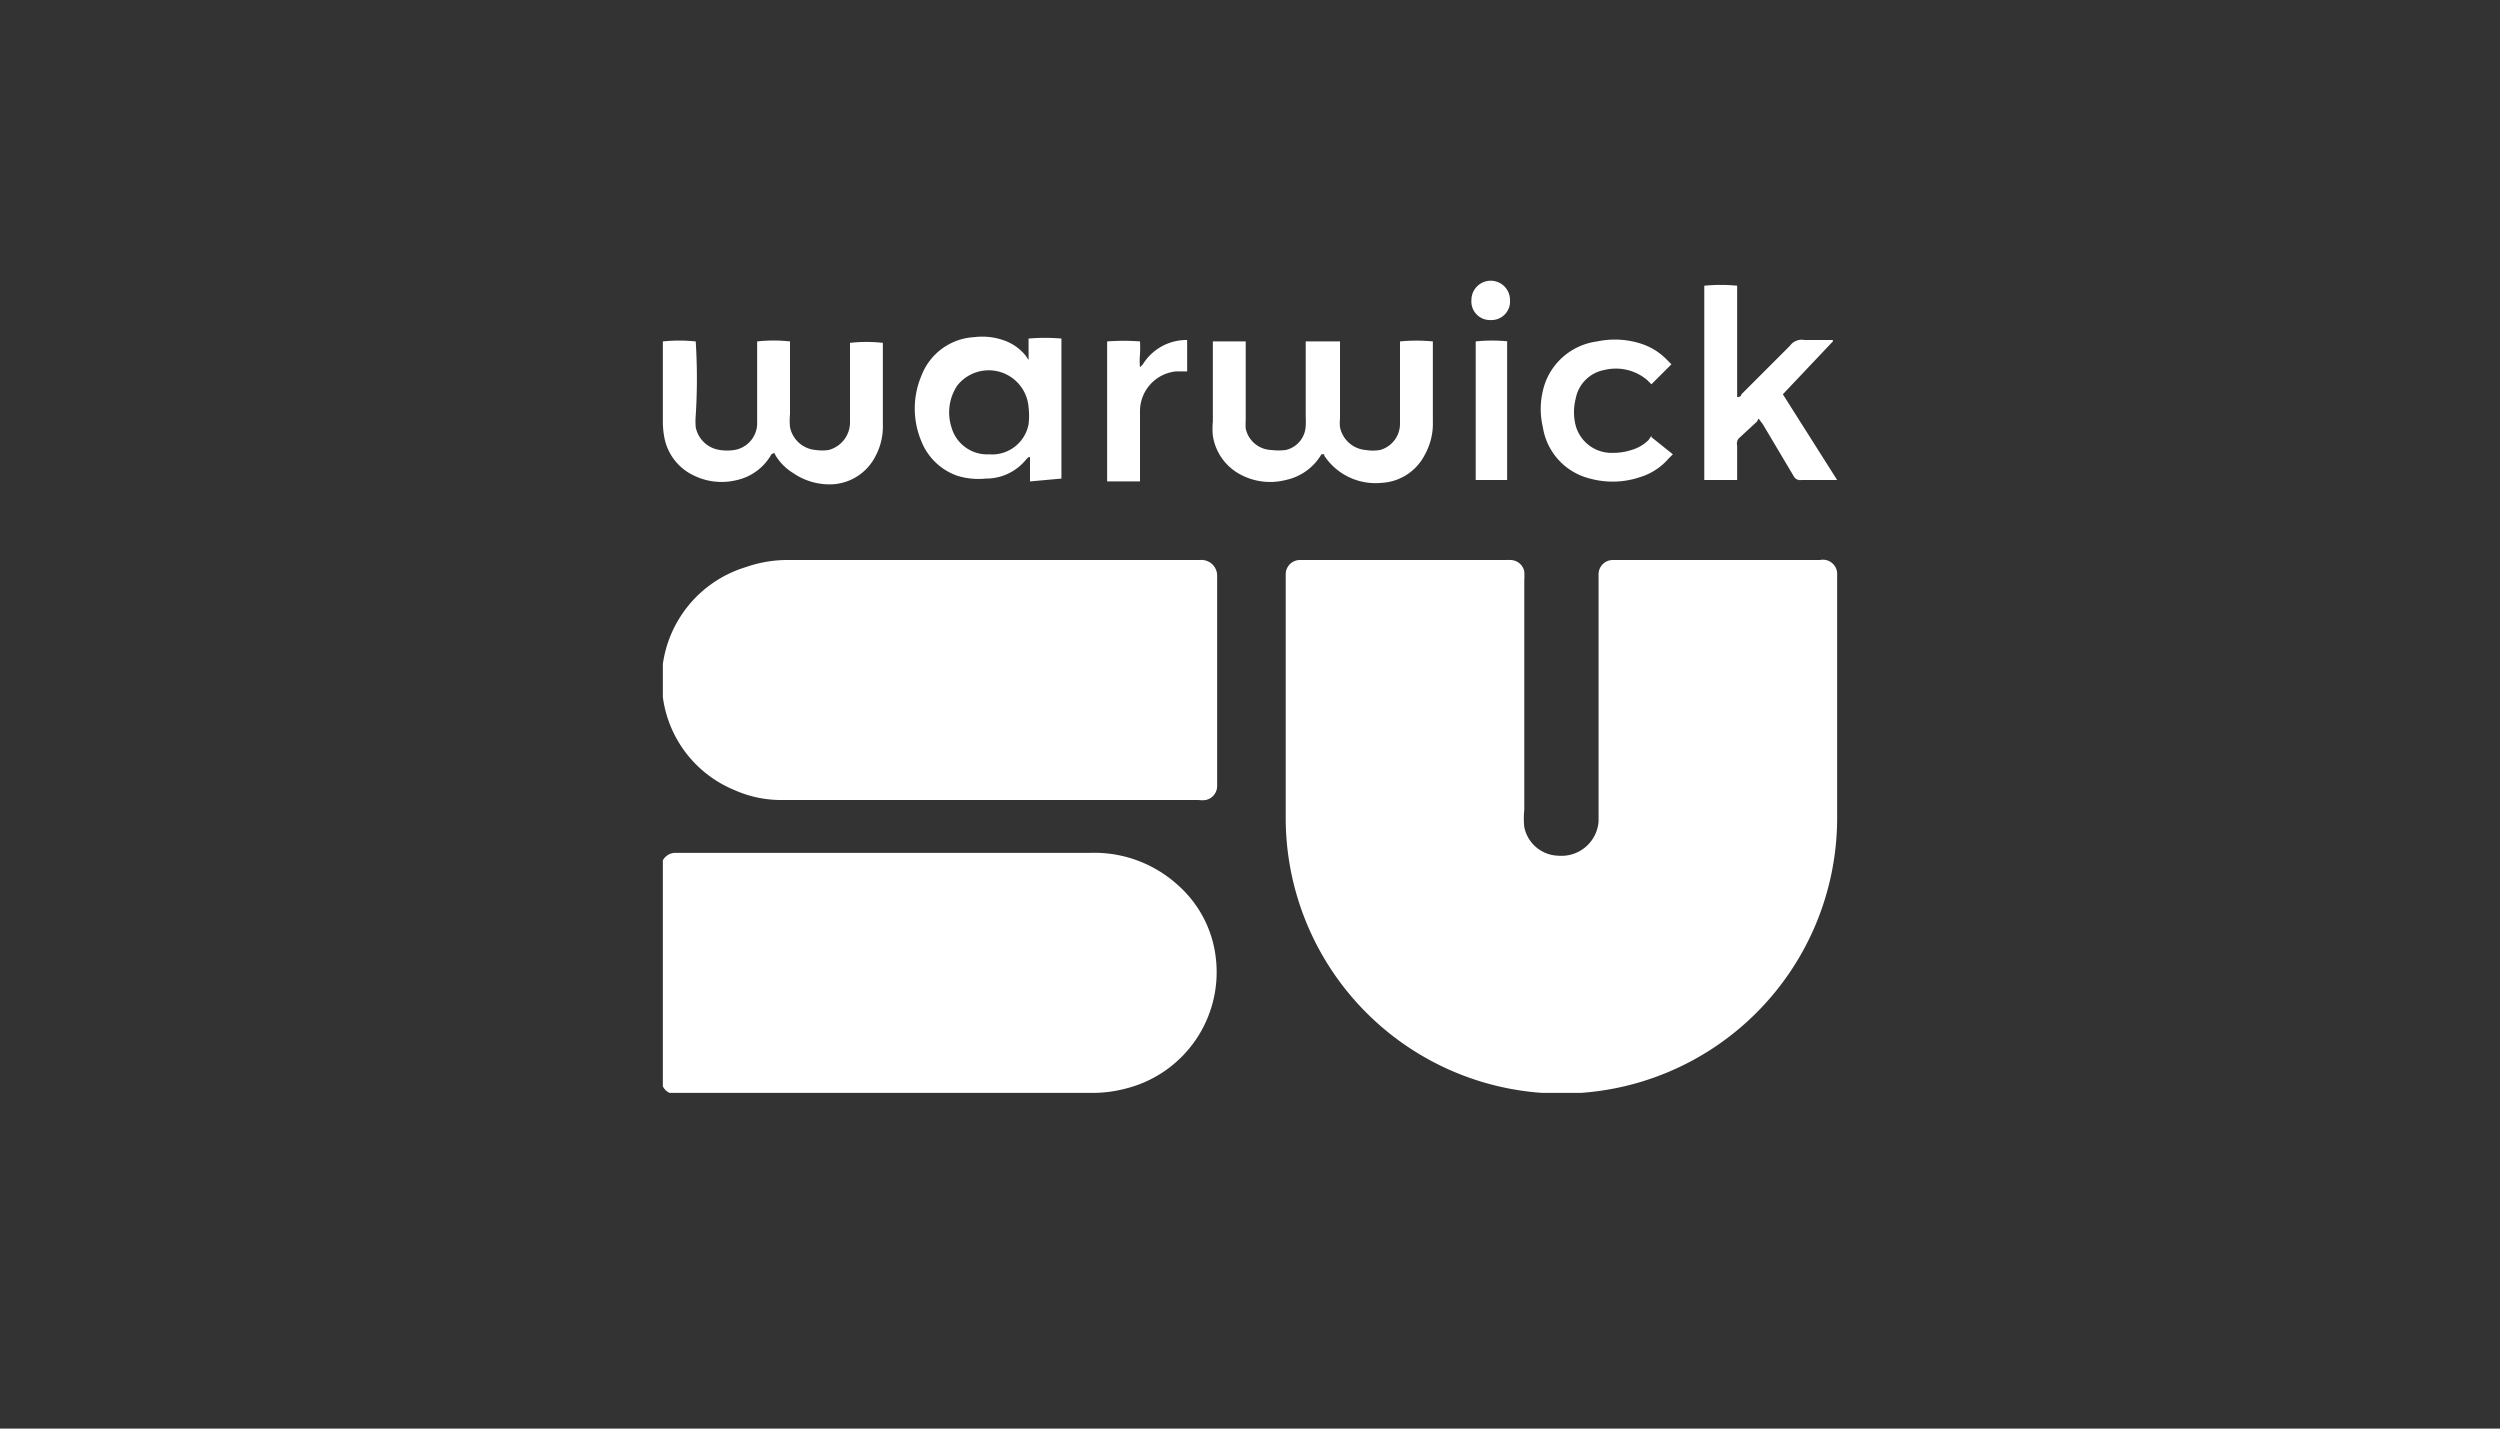 <?xml version="1.0" encoding="UTF-8"?> <svg xmlns="http://www.w3.org/2000/svg" viewBox="0 0 175 100"><rect x="0" y="0" width="175" height="100" fill="#333333" stroke="none"/><defs><clipPath id="a"><path fill="none" d="M46.4 19.5h82.2v57H46.4z"></path></clipPath></defs><g clip-path="url(#a)"><path d="M128.6 49.3v8a19.3 19.3 0 0 1-38.6-.1v-17a1 1 0 0 1 1-1h14.4a2.8 2.8 0 0 1 .3 0 1 1 0 0 1 1 .8 4.5 4.5 0 0 1 0 .6v16.1a5.7 5.7 0 0 0 0 1.2 2.5 2.5 0 0 0 2.4 2 2.6 2.6 0 0 0 2.8-2.4V40.2a1 1 0 0 1 1-1h14.5a1 1 0 0 1 1.2.9 4.1 4.1 0 0 1 0 .5v8.7zM69.2 56H54.8a8 8 0 0 1-3.4-.7 8.2 8.2 0 0 1-5-6.5 8.3 8.3 0 0 1 5.8-9.1 8.9 8.9 0 0 1 2.8-.5h29a1.1 1.1 0 0 1 1.2 1.1V55a1 1 0 0 1-.8 1 1.8 1.8 0 0 1-.5 0H69.2m-6.9 20.6h-15a1 1 0 0 1-1-.9 3 3 0 0 1 0-.4V61a3.5 3.5 0 0 1 0-.5 1 1 0 0 1 1-.8h29a8.7 8.7 0 0 1 6.2 2.3 8 8 0 0 1 2.6 5 8.4 8.4 0 0 1-6.3 9.2 9 9 0 0 1-2.1.3zm22.6-52.7h2.3v5.5a5 5 0 0 0 0 .6 1.9 1.9 0 0 0 1.8 1.5 4 4 0 0 0 1 0 1.8 1.8 0 0 0 1.4-1.7 5.2 5.2 0 0 0 0-.6v-5.3h2.4v5.4a2.8 2.8 0 0 0 0 .6 2 2 0 0 0 1.8 1.6 3 3 0 0 0 1 0 1.9 1.9 0 0 0 1.4-1.8v-5.8a11.8 11.8 0 0 1 2.3 0v5.6a4.5 4.5 0 0 1-.6 2.4 3.6 3.6 0 0 1-3 1.9 4.3 4.3 0 0 1-4-1.9v-.1h-.1a1.4 1.4 0 0 0-.1 0 3.8 3.8 0 0 1-2.5 1.8 4.4 4.4 0 0 1-3.2-.4 3.7 3.7 0 0 1-1.9-2.7 5.3 5.3 0 0 1 0-1v-5.3zm-30.7 7.8l-.2.1a3.7 3.7 0 0 1-2.4 1.8 4.4 4.4 0 0 1-3-.3 3.7 3.7 0 0 1-2.1-2.7 5.9 5.9 0 0 1-.1-1 61.3 61.3 0 0 1 0-5.7 11 11 0 0 1 2.3 0 40.7 40.7 0 0 1 0 5.2 4.7 4.7 0 0 0 0 .8 2 2 0 0 0 1.7 1.6 3.3 3.3 0 0 0 1 0 1.9 1.9 0 0 0 1.6-1.8v-5.8a10.4 10.4 0 0 1 2.3 0V29a4.7 4.7 0 0 0 0 .9 2 2 0 0 0 1.8 1.6 3.2 3.2 0 0 0 .9 0 2 2 0 0 0 1.5-1.9V24a10.4 10.4 0 0 1 2.3 0v5.7a4.4 4.4 0 0 1-.5 2.2 3.6 3.6 0 0 1-3 2 4.5 4.5 0 0 1-2.8-.8 3.7 3.7 0 0 1-1.2-1.2l-.1-.2m17.9 2V32H72a1.3 1.3 0 0 0-.2.2 3.6 3.6 0 0 1-2.8 1.3 5 5 0 0 1-2-.2 4.2 4.2 0 0 1-2.5-2.4 5.9 5.9 0 0 1 0-4.6 4.2 4.2 0 0 1 3.7-2.7 4.5 4.5 0 0 1 2 .2 3.4 3.4 0 0 1 1.6 1.1l.2.3v-1.5a12.9 12.9 0 0 1 2.3 0v9.8zm-2.9-1.9a2.6 2.6 0 0 0 2.8-2.1 5.2 5.2 0 0 0 0-1.2 2.8 2.8 0 0 0-5-1.5 3.4 3.4 0 0 0-.4 2.9 2.6 2.6 0 0 0 2.7 1.9m59-7.9l-3.5 3.7 1.9 3 1.9 3h-2.5a.5.5 0 0 1-.5-.2l-2.2-3.7-.3-.4a.9.9 0 0 0-.1.2l-1.3 1.2a.6.6 0 0 0-.1.5v2.4h-2.3V20a11.8 11.8 0 0 1 2.3 0v7.8c.2 0 .3-.1.3-.2l3.4-3.4a1 1 0 0 1 1-.4h2m-12.7 6.8l1.5 1.2-.3.3a4.3 4.3 0 0 1-2 1.3 6 6 0 0 1-3.5.1 4.4 4.4 0 0 1-3.3-3.6 5.5 5.5 0 0 1 .2-3.2 4.5 4.5 0 0 1 3.6-2.8 6 6 0 0 1 3.2.2 4.4 4.4 0 0 1 1.7 1.1l.3.3-1.4 1.4-.3-.3a3.4 3.4 0 0 0-3-.7 2.5 2.5 0 0 0-2 2 3.8 3.8 0 0 0 0 1.9 2.6 2.6 0 0 0 2.6 1.9 4.1 4.1 0 0 0 1.3-.2 2.8 2.8 0 0 0 1.2-.7l.2-.3m-35.8 3.2h-2.3v-9.8a15.1 15.1 0 0 1 2.3 0 8.4 8.4 0 0 1 0 .9 4.5 4.5 0 0 0 0 .9 1.7 1.7 0 0 0 .2-.2 3.6 3.6 0 0 1 3-1.7h.1V26h-.8a2.8 2.8 0 0 0-2.5 2.8v4.4zm25.7-9.8v9.7h-2.2v-9.7a10.9 10.9 0 0 1 2.3 0m-1.2-1.5A1.3 1.3 0 0 1 103 21a1.3 1.3 0 1 1 2.7 0 1.3 1.3 0 0 1-1.4 1.4" fill="#fff"></path></g></svg> 